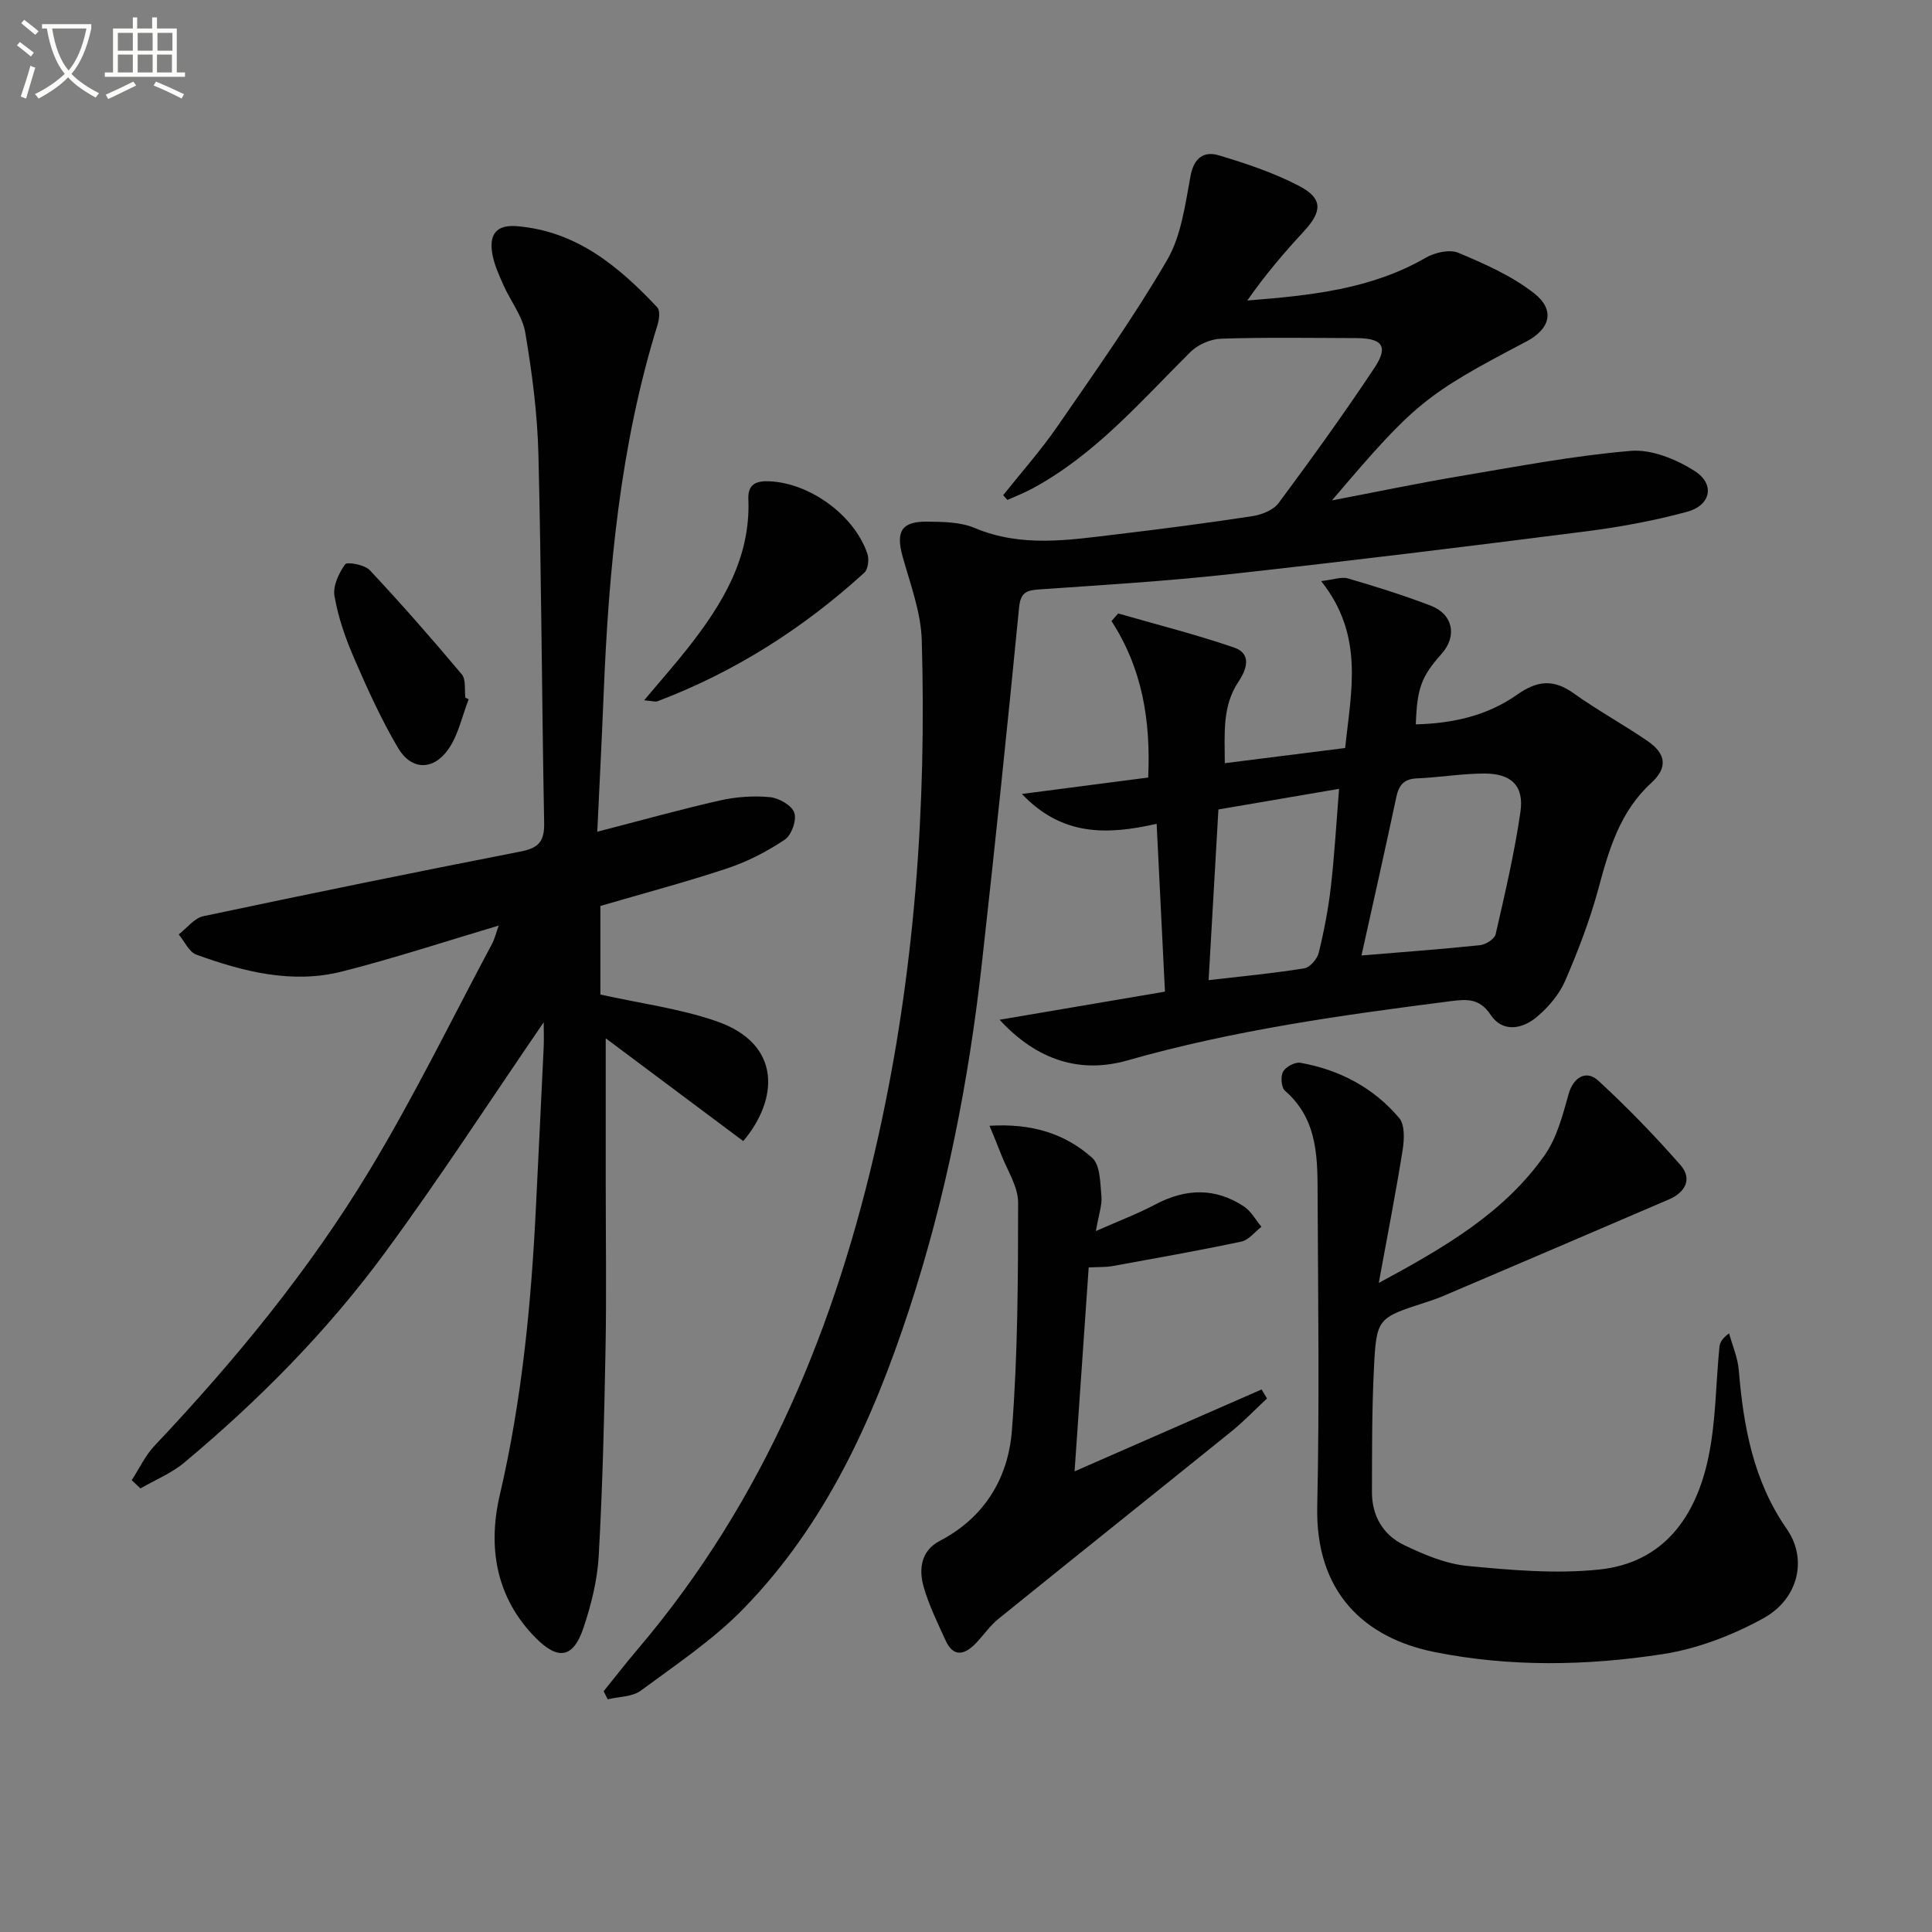 <svg enable-background="new 0 0 400 400" viewBox="0 0 400 400" xmlns="http://www.w3.org/2000/svg"><rect x="0" y="0" width="400" height="400" fill="#808080" stroke="none"/><path d="m6.4 11.7c-1-.8-1.9-1.6-2.9-2.3l.6-.7c.9.7 1.9 1.4 2.9 2.2zm-2.1 8.3c.7-2.1 1.4-4.2 2-6.4.2.1.6.3 1 .4-.7 2.3-1.3 4.4-1.9 6.4zm3-12.8c-1.1-.9-2.1-1.7-2.9-2.4l.6-.7c1 .8 2 1.5 3 2.4zm1.4-1.3v-.9h10.2v.9c-.9 4.2-2.3 7.3-4.1 9.4 1.3 1.4 3.2 2.7 5.7 4-.2.2-.4.5-.7.9-2.5-1.4-4.4-2.7-5.7-4.2-1.4 1.5-3.5 3-6.1 4.4 0 0 0 0-.1-.1-.3-.4-.5-.7-.7-.8 2.7-1.3 4.7-2.8 6.2-4.2-1.8-2.2-3-5.3-3.7-9.4zm9.2 0h-7.1c.6 3.8 1.7 6.7 3.4 8.7 1.7-2 2.9-4.8 3.7-8.7z" fill="#fbfcfa"/><path d="m31.6 3.6h.9v2.3h4.1v9.1h1.7v.9h-16.6v-.9h1.7v-9.1h4.1v-2.3h.9v2.3h3.1v-2.3zm-4 13.3.6.8c-1.9.9-3.8 1.9-5.8 2.8-.2-.3-.3-.6-.5-.9 2-.9 3.9-1.8 5.7-2.7zm-3.2-10.1v3.7h3.1v-3.7zm0 4.5v3.7h3.1v-3.7zm4.1-4.5v3.7h3.1v-3.7zm0 4.5v3.7h3.1v-3.7zm9.1 9.1c-2.1-1.1-4.1-2-5.8-2.7l.5-.8c2.2.9 4.1 1.8 5.8 2.6zm-1.9-13.6h-3.1v3.7h3.1zm-3.2 4.5v3.7h3.1v-3.7z" fill="#fbfcfa"/><g fill="#010101"><path d="m112.57 211.65c-11.17 16.28-21.64 32.47-33.05 47.95-11.88 16.12-25.96 30.33-41.34 43.19-2.66 2.23-6.04 3.6-9.09 5.37-.61-.57-1.21-1.13-1.82-1.7 1.56-2.39 2.79-5.09 4.72-7.13 16.62-17.6 31.97-36.26 44.48-56.96 9.19-15.19 16.99-31.22 25.37-46.9.6-1.13.9-2.43 1.41-3.84-11.01 3.27-21.62 6.77-32.43 9.51-10.35 2.62-20.42.04-30.17-3.49-1.52-.55-2.45-2.75-3.65-4.19 1.69-1.3 3.22-3.37 5.1-3.77 21.89-4.64 43.82-9.12 65.78-13.41 3.69-.72 4.85-2.15 4.78-5.88-.48-25.47-.56-50.94-1.19-76.4-.21-8.39-1.31-16.81-2.71-25.11-.58-3.45-3.06-6.56-4.54-9.89-.93-2.1-1.92-4.26-2.3-6.49-.63-3.76.62-6.06 5.12-5.68 12.36 1.03 21.06 8.33 29.04 16.8.62.66.41 2.49.06 3.61-7.75 24.97-10.12 50.71-11.17 76.65-.37 9.25-.85 18.5-1.31 28.31 9.07-2.34 17.2-4.62 25.42-6.48 3.34-.75 6.92-1 10.32-.68 1.85.18 4.51 1.68 5.05 3.21.53 1.51-.56 4.65-1.95 5.58-3.65 2.44-7.69 4.54-11.86 5.93-8.62 2.87-17.42 5.2-26.34 7.81v18.34c8.2 1.82 16.32 2.88 23.91 5.48 13.97 4.78 12.78 16.48 5.67 24.86-9.65-7.21-19.37-14.48-28.47-21.28v30.37c0 11.29.17 22.59-.04 33.88-.27 14.3-.61 28.61-1.41 42.89-.28 5.06-1.56 10.19-3.19 15.01-2.08 6.13-5.19 6.69-9.83 2.02-8.28-8.34-9.99-18.8-7.46-29.63 4.63-19.85 6.54-39.96 7.51-60.23.52-10.79 1.07-21.57 1.57-32.36.08-1.75.01-3.52.01-5.27z"/><path d="m124.98 350.15c2.35-2.9 4.63-5.86 7.05-8.7 26.29-30.91 41.16-67.19 49.85-106.34 7.5-33.78 9.96-68.05 8.96-102.56-.17-5.81-2.37-11.6-3.96-17.31-1.44-5.19-.27-7.3 5.11-7.24 3.29.04 6.86.07 9.8 1.31 9.73 4.1 19.55 2.49 29.4 1.32 9.39-1.12 18.78-2.34 28.13-3.77 1.93-.3 4.32-1.25 5.41-2.72 6.82-9.18 13.52-18.47 19.84-27.99 2.94-4.43 1.66-6.13-3.76-6.15-9.33-.03-18.67-.18-27.99.12-2.17.07-4.8 1.22-6.35 2.75-10.25 10.2-19.73 21.25-32.71 28.27-1.67.9-3.46 1.59-5.19 2.37-.29-.33-.58-.66-.87-.99 3.74-4.71 7.76-9.22 11.17-14.16 7.82-11.34 15.82-22.61 22.75-34.49 2.96-5.07 3.76-11.54 4.88-17.5.72-3.8 2.85-5.11 5.85-4.21 5.67 1.7 11.39 3.61 16.62 6.34 4.97 2.6 4.81 5.27.91 9.48-4.13 4.45-8.06 9.09-11.64 14.24 12.99-1.04 25.56-2.29 36.93-8.85 1.89-1.09 4.94-1.8 6.77-1.03 5.44 2.28 11.02 4.75 15.62 8.33 4.48 3.48 3.43 7.42-1.57 10.05-20.96 11.01-23.07 12.72-40.22 32.88 9.47-1.81 17.92-3.58 26.44-5.01 11.77-1.98 23.54-4.24 35.41-5.24 4.33-.36 9.47 1.74 13.29 4.2 4.22 2.72 3.29 7.08-1.62 8.41-6.85 1.86-13.92 3.16-20.97 4.06-24.55 3.13-49.12 6.15-73.72 8.86-13.04 1.44-26.16 2.23-39.25 3.14-2.67.19-4.04.46-4.36 3.75-2.41 24.63-4.97 49.24-7.72 73.84-2.72 24.3-7.41 48.22-15.04 71.5-7.47 22.8-17.27 44.43-34.21 61.86-6.3 6.49-14.02 11.64-21.35 17.06-1.76 1.3-4.54 1.23-6.85 1.79-.3-.57-.57-1.12-.84-1.67z"/><path d="m206.95 211.13c11.12-1.89 22.23-3.78 34.24-5.82-.57-11.45-1.13-22.79-1.72-34.75-10.38 2.36-19.63 2.53-27.9-6.18 9.37-1.22 17.64-2.29 26.15-3.4.54-11.88-1.24-22.58-7.6-32.4.47-.52.94-1.05 1.4-1.57 8 2.31 16.1 4.35 23.97 7.05 3.74 1.29 2.62 4.54.94 7.05-3.39 5.06-2.87 10.61-2.85 16.9 8.52-1.07 16.52-2.08 24.92-3.14 1.21-11.71 4.03-23.25-4.97-34.56 2.5-.28 4.18-.95 5.56-.55 5.74 1.67 11.45 3.48 17.04 5.6 4.71 1.78 5.62 6.32 2.34 10-4.18 4.71-5.09 7.09-5.34 14.61 7.6-.19 14.78-1.77 20.96-6.14 4.11-2.9 7.5-3.31 11.69-.31 4.94 3.54 10.33 6.46 15.34 9.91 3.8 2.61 4.24 5.47.76 8.66-6.53 5.99-8.76 13.79-10.95 21.9-1.76 6.52-4.21 12.91-6.9 19.12-1.21 2.79-3.43 5.38-5.78 7.38-3.06 2.6-7.15 3.36-9.65-.41-2.3-3.47-5.05-3.2-8.16-2.81-22.55 2.88-45.03 6.01-66.99 12.27-9.73 2.78-18.69.06-26.5-8.41zm74.93-13.31c8.42-.7 16.5-1.29 24.55-2.13 1.18-.12 3.01-1.29 3.23-2.28 1.92-8.39 3.9-16.8 5.13-25.31.79-5.44-1.92-7.99-7.59-7.95-4.62.02-9.24.82-13.87 1.01-2.69.11-3.71 1.42-4.23 3.84-2.31 10.84-4.74 21.65-7.22 32.82zm-29.62-30.23c-.67 11.71-1.34 23.3-2.03 35.34 7.39-.86 13.64-1.44 19.82-2.45 1.17-.19 2.67-1.94 2.98-3.22 1.1-4.48 1.98-9.05 2.51-13.64.76-6.68 1.15-13.41 1.7-20.3-8.75 1.51-16.71 2.87-24.98 4.27z"/><path d="m285.46 265.62c13.8-7.44 26.03-14.6 34.37-26.49 2.53-3.61 3.72-8.29 4.94-12.64.92-3.29 3.55-5.13 6.14-2.75 5.97 5.49 11.64 11.35 17 17.45 2.52 2.87 1.03 5.67-2.36 7.13-15.53 6.68-31.08 13.32-46.62 19.95-1.21.52-2.47.95-3.73 1.36-10.04 3.25-10.23 3.24-10.75 13.88-.42 8.48-.38 16.98-.4 25.47-.01 4.92 2.37 8.86 6.67 10.92 4.13 1.98 8.62 3.88 13.09 4.31 9.04.87 18.27 1.68 27.25.75 13.4-1.38 20.09-10.98 22.65-23.25 1.55-7.42 1.53-15.17 2.27-22.76.09-.91.48-1.79 2.01-2.89.69 2.52 1.78 5.01 2 7.57.98 11.71 2.99 22.94 9.95 32.94 4.32 6.21 2.43 14.46-4.84 18.47-6.4 3.53-13.67 6.32-20.86 7.43-15.63 2.41-31.48 2.71-47.13-.41-14.75-2.94-24.79-12.48-24.39-30.2.47-21.15.18-42.31.08-63.47-.04-8.11.32-16.41-6.75-22.55-.77-.67-.96-2.97-.41-3.96.56-1.01 2.49-2.04 3.6-1.84 8.08 1.44 15.12 5.14 20.43 11.41 1.2 1.41 1.08 4.43.74 6.58-1.4 8.82-3.12 17.58-4.95 27.59z"/><path d="m204.87 233.08c8.82-.54 15.69 1.66 21.25 6.63 1.69 1.51 1.66 5.2 1.92 7.94.17 1.83-.55 3.75-1.15 7.23 4.95-2.19 8.74-3.62 12.29-5.5 6.27-3.33 12.4-3.53 18.36.4 1.49.98 2.43 2.79 3.63 4.21-1.38 1.06-2.63 2.74-4.17 3.07-8.87 1.88-17.81 3.45-26.74 5.08-1.28.23-2.63.16-4.86.27-.96 13.88-1.92 27.69-2.92 42.22 13.59-5.95 26.15-11.46 38.72-16.96.37.62.75 1.24 1.12 1.87-2.47 2.3-4.81 4.76-7.44 6.88-16.04 12.95-32.16 25.8-48.18 38.76-1.79 1.45-3.11 3.46-4.74 5.12-2.33 2.39-4.61 2.83-6.21-.71-1.64-3.62-3.42-7.22-4.51-11.02-1.06-3.7-.57-7.52 3.34-9.55 9.29-4.84 14.16-13.05 14.92-22.81 1.23-15.68 1.28-31.48 1.29-47.22 0-3.37-2.29-6.74-3.56-10.1-.62-1.62-1.31-3.23-2.36-5.81z"/><path d="m133.36 144.99c3.42-4.08 6.37-7.4 9.11-10.89 7.09-9.03 12.95-18.6 12.47-30.72-.13-3.18 1.63-3.87 4.46-3.73 8.32.42 17.43 6.97 20.18 14.98.39 1.14.16 3.22-.63 3.94-12.63 11.51-26.83 20.56-42.86 26.63-.4.15-.95-.06-2.73-.21z"/><path d="m97.03 144.78c-1.35 3.47-2.12 7.34-4.19 10.32-3.12 4.48-7.67 4.41-10.42-.23-3.52-5.96-6.39-12.33-9.15-18.69-1.77-4.09-3.26-8.41-4.02-12.77-.36-2.06.89-4.74 2.2-6.57.42-.58 4.05.08 5.11 1.21 6.56 7 12.88 14.22 19.05 21.57.89 1.07.53 3.19.74 4.82.23.1.46.22.68.34z"/></g></svg>